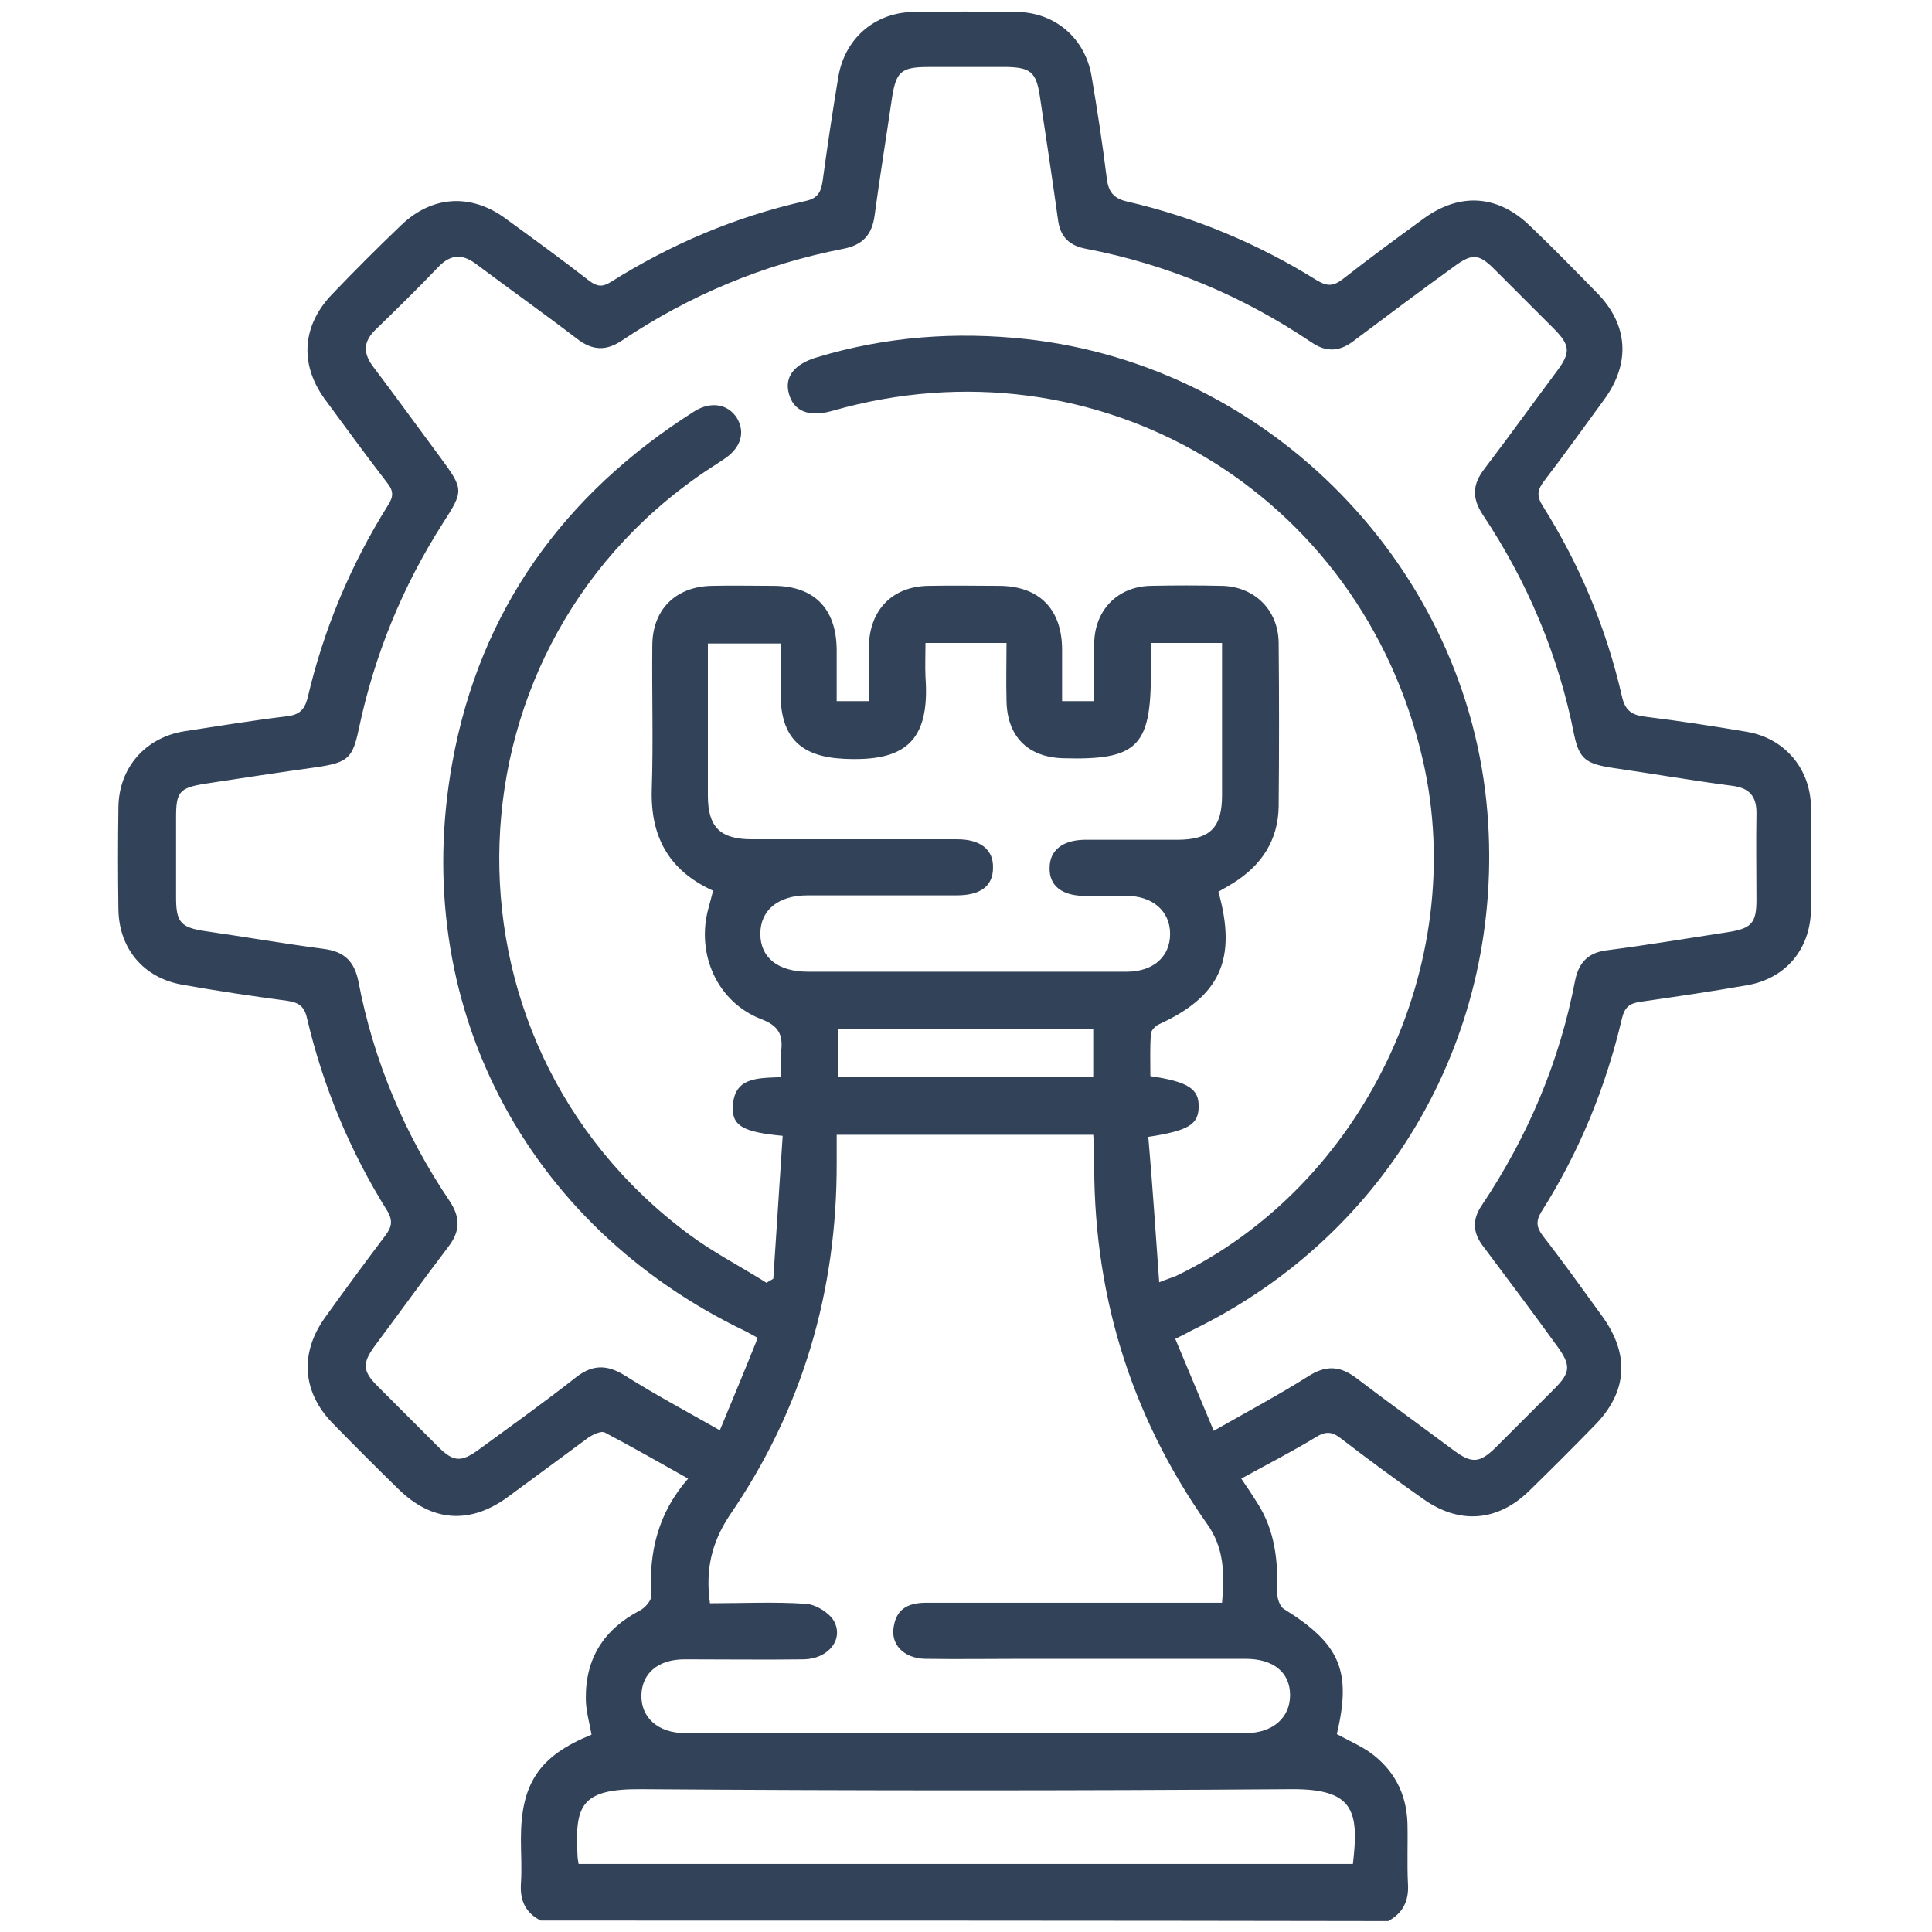 <?xml version="1.0" encoding="utf-8"?>
<!-- Generator: Adobe Illustrator 23.0.1, SVG Export Plug-In . SVG Version: 6.00 Build 0)  -->
<svg version="1.1" id="Layer_1" xmlns="http://www.w3.org/2000/svg" xmlns:xlink="http://www.w3.org/1999/xlink" x="0px" y="0px"
	 viewBox="0 0 372 372" style="enable-background:new 0 0 372 372;" xml:space="preserve">
<style type="text/css">
	.st0{fill:#324259;}
</style>
<g>
	<path class="st0" d="M104.1,369.8c-2.9-1.5-4-3.8-3.8-7.1c0.2-2.9,0-5.7,0-8.6c0-10.7,3.5-16,13.6-20.1c-0.4-2.3-1.1-4.6-1.1-6.9
		c-0.1-7.8,3.5-13.4,10.4-17c1-0.5,2.3-2,2.2-2.9c-0.5-8.3,1.3-15.9,7.1-22.5c-5.5-3.1-10.8-6.1-16.1-8.9c-0.7-0.3-2.2,0.4-3.1,1
		c-5.2,3.8-10.4,7.7-15.6,11.5c-7.3,5.3-14.6,4.7-21-1.6c-4.3-4.2-8.5-8.4-12.7-12.7c-5.8-6-6.3-13.4-1.5-20.2
		c3.8-5.3,7.7-10.6,11.7-15.9c1.2-1.6,1.5-2.8,0.4-4.7c-7.2-11.5-12.4-24-15.5-37.2c-0.5-2.3-1.7-3-3.8-3.3
		c-6.7-0.9-13.5-1.9-20.2-3.1c-7.5-1.3-12.2-7-12.3-14.5c-0.1-6.6-0.1-13.2,0-19.7c0.1-7.6,5.2-13.4,12.7-14.6
		c6.6-1,13.2-2.1,19.9-2.9c2.2-0.3,3.2-1.2,3.8-3.4c3.1-13.3,8.3-25.7,15.5-37.2c1.1-1.7,1.1-2.8-0.2-4.4c-4.1-5.3-8-10.7-12-16.1
		c-4.9-6.8-4.3-14.2,1.5-20.2c4.3-4.5,8.7-8.9,13.2-13.2c5.9-5.7,13.3-6.2,19.9-1.5c5.5,4,11,8,16.4,12.2c1.5,1.1,2.5,1.2,4.1,0.2
		c11.6-7.3,24.1-12.6,37.5-15.6c2.4-0.5,3-1.8,3.3-3.9c0.9-6.6,1.9-13.3,3-19.9c1.2-7.4,6.9-12.4,14.3-12.6c6.7-0.1,13.4-0.1,20.1,0
		c7.4,0.1,13.2,5.1,14.4,12.5c1.1,6.5,2.1,13,2.9,19.5c0.3,2.6,1.3,3.9,3.9,4.5c13,3,25.2,8.1,36.6,15.2c2,1.2,3.2,1.1,5-0.3
		c5.1-4,10.3-7.8,15.5-11.6c7-5.1,14.3-4.6,20.5,1.4c4.4,4.2,8.7,8.6,12.9,12.9c6,6.1,6.5,13.5,1.4,20.5
		c-3.8,5.2-7.6,10.5-11.5,15.6c-1.4,1.8-1.6,3-0.3,5c7.1,11.3,12.2,23.5,15.2,36.6c0.6,2.7,1.9,3.6,4.5,3.9c6.5,0.8,13,1.8,19.5,2.9
		c7.3,1.2,12.3,7.1,12.4,14.5c0.1,6.6,0.1,13.2,0,19.7c-0.1,7.6-4.8,13.3-12.3,14.6c-6.8,1.2-13.7,2.2-20.6,3.2
		c-2.1,0.3-3,1.1-3.5,3.2c-3.1,13.2-8.2,25.7-15.5,37.2c-1.1,1.8-1,3,0.3,4.7c3.9,5,7.6,10.2,11.3,15.3c5.5,7.5,5,14.8-1.5,21.3
		c-4.1,4.2-8.2,8.3-12.4,12.4c-6.1,6-13.5,6.6-20.5,1.6c-5.4-3.8-10.7-7.7-15.9-11.7c-1.7-1.3-2.9-1.3-4.7-0.2
		c-4.6,2.8-9.3,5.2-14.4,8c1.1,1.6,2.1,3.1,3.1,4.7c3.4,5.3,4,11.1,3.8,17.2c0,1.1,0.5,2.7,1.3,3.2c10.8,6.7,13.1,11.9,10.2,24.1
		c2.2,1.2,4.5,2.2,6.5,3.6c4.5,3.3,6.9,7.8,7.1,13.5c0.1,3.9-0.1,7.9,0.1,11.8c0.2,3.2-1,5.6-3.8,7.1
		C213.3,369.8,158.7,369.8,104.1,369.8z M223.2,246.9c1.7-0.7,2.5-0.9,3.2-1.2c36.1-17.4,56.5-60,47.6-99.2
		c-11.8-51.8-62.7-82-113.7-67.4c-4.5,1.3-7.5,0.1-8.4-3.3c-0.9-3.2,1-5.7,5.4-7c13.2-4,26.7-5,40.4-3.5c47,5.2,84.9,44.1,88.7,91.2
		c3.4,42.2-18.7,81.1-56.8,99.6c-0.9,0.5-1.9,1-3.3,1.7c2.4,5.8,4.8,11.4,7.4,17.7c6.5-3.7,12.5-6.9,18.2-10.5
		c3.3-2.1,6-2.1,9.2,0.3c6.3,4.8,12.7,9.4,19,14.1c3.3,2.4,4.8,2.3,7.8-0.6c3.8-3.8,7.6-7.6,11.4-11.4c3.1-3.1,3.2-4.5,0.6-8.1
		c-4.7-6.5-9.5-12.9-14.3-19.3c-2-2.6-2.2-5.1-0.3-7.9c8.9-13.3,15-27.7,18-43.4c0.7-3.3,2.4-5.2,5.9-5.7c7.8-1,15.6-2.3,23.4-3.5
		c4.6-0.7,5.6-1.7,5.6-6.2c0-5.5-0.1-11,0-16.5c0.1-3.4-1.3-5.1-4.7-5.5c-7.6-1-15.1-2.3-22.7-3.4c-5.4-0.8-6.7-1.7-7.7-6.4
		c-3-15.3-9-29.5-17.6-42.4c-2.1-3.2-2-5.8,0.3-8.8c4.8-6.3,9.4-12.7,14.1-19c2.5-3.4,2.4-4.8-0.5-7.8c-3.9-3.9-7.8-7.8-11.7-11.7
		c-3-3-4.3-3-7.7-0.5c-6.5,4.7-12.9,9.5-19.3,14.3c-2.7,2.1-5.3,2.3-8.2,0.3c-13.2-8.9-27.7-15-43.4-18c-3.2-0.6-5-2.3-5.4-5.7
		c-1.1-7.9-2.3-15.8-3.5-23.8c-0.7-4.5-1.8-5.4-6.3-5.5c-5,0-10.1,0-15.1,0c-5.4,0-6.3,0.9-7.1,6.3c-1.1,7.5-2.3,14.9-3.3,22.3
		c-0.5,3.8-2.4,5.7-6,6.4c-15.5,3-29.7,9-42.7,17.7c-3,2-5.6,1.9-8.5-0.3c-6.4-4.9-12.9-9.5-19.3-14.3c-2.7-2.1-5-2.2-7.5,0.4
		c-3.9,4.1-7.9,8-11.9,11.9c-2.6,2.4-2.7,4.7-0.5,7.5c4.3,5.7,8.5,11.5,12.8,17.3c4.5,6.1,4.5,6.4,0.5,12.6
		c-7.8,12.2-13.2,25.4-16.2,39.6c-1.2,5.7-2.1,6.5-8,7.4c-7.2,1-14.4,2.1-21.6,3.2c-5,0.8-5.6,1.6-5.6,6.5c0,5.1,0,10.3,0,15.4
		c0,4.8,0.9,5.8,5.7,6.5c7.6,1.1,15.1,2.4,22.7,3.4c4,0.5,5.9,2.4,6.7,6.2c2.9,15.3,8.9,29.5,17.6,42.4c2.1,3.2,2,5.8-0.3,8.8
		c-4.8,6.3-9.4,12.7-14.1,19c-2.5,3.4-2.4,4.9,0.5,7.8c3.9,3.9,7.8,7.8,11.7,11.7c2.9,2.9,4.4,3,7.8,0.5c6.3-4.6,12.6-9.1,18.7-13.9
		c3.2-2.5,6-2.5,9.5-0.3c5.7,3.6,11.7,6.8,18.2,10.5c2.6-6.3,5-12,7.3-17.8c-1.1-0.6-1.8-1-2.4-1.3C101,235.9,78.7,193,87.1,146.8
		c5.3-29.3,21.5-51.7,46.6-67.6c3.2-2,6.5-1.4,8.2,1.3c1.6,2.7,0.8,5.6-2.2,7.7c-0.6,0.4-1.2,0.8-1.8,1.2
		c-53.4,34-56.1,110.6-5.2,148.3c4.7,3.5,10,6.2,14.9,9.3c0.4-0.3,0.9-0.5,1.3-0.8c0.6-9.2,1.2-18.4,1.8-27.5
		c-7.5-0.7-9.7-1.9-9.6-5.4c0.1-6,4.9-5.7,9.3-5.9c0-1.8-0.2-3.4,0-4.9c0.4-3.2-0.4-5-3.9-6.3c-8.4-3.3-12.5-12.5-10.1-21.3
		c0.3-1.1,0.6-2.2,0.9-3.4c-8.6-3.9-12.1-10.5-11.8-19.6c0.3-9.2,0-18.4,0.1-27.6c0-6.9,4.5-11.4,11.5-11.5c3.9-0.1,7.9,0,11.8,0
		c7.8,0,12.1,4.3,12.2,12.2c0,3.3,0,6.6,0,10c2.3,0,4.1,0,6.2,0c0-3.6,0-7,0-10.5c0.1-7.1,4.6-11.7,11.7-11.7c4.4-0.1,8.9,0,13.3,0
		c7.8,0,12.2,4.5,12.2,12.3c0,3.3,0,6.6,0,9.9c2.3,0,4,0,6.2,0c0-4-0.2-7.8,0-11.6c0.3-6.2,4.7-10.5,10.9-10.6
		c4.5-0.1,9.1-0.1,13.6,0c6.3,0.1,10.9,4.6,11,10.9c0.1,10.5,0.1,21.1,0,31.6c-0.1,6.5-3.3,11.3-8.7,14.7c-1,0.6-2,1.2-2.9,1.7
		c3.6,12.9,0.4,20.1-11.4,25.5c-0.7,0.3-1.6,1.2-1.6,1.9c-0.2,2.7-0.1,5.4-0.1,8.1c7.4,1.1,9.4,2.5,9.3,6c-0.1,3.3-1.9,4.5-9.7,5.7
		C221.9,228,222.5,237.2,223.2,246.9z M136.7,308.7c6.3,0,12.4-0.3,18.4,0.1c1.9,0.1,4.4,1.6,5.4,3.2c2.1,3.6-1,7.4-5.7,7.5
		c-7.7,0.1-15.3,0-23,0c-5.1,0-8.2,2.7-8.3,6.9c-0.1,4.3,3.2,7.3,8.4,7.3c36,0,72,0,108,0c5.2,0,8.5-3,8.5-7.3c0-4.4-3.2-7-8.6-7
		c-14.2,0-28.5,0-42.7,0c-6.3,0-12.7,0.1-19,0c-4.1-0.1-6.7-2.8-6-6.3c0.6-3.5,3-4.5,6.3-4.5c17.7,0,35.4,0,53.1,0
		c1.3,0,2.5,0,3.8,0c0.5-5.7,0.4-10.6-2.9-15.2c-15-21.3-22.1-45.1-21.7-71.1c0-1.3-0.1-2.5-0.2-3.8c-16.6,0-32.8,0-49.4,0
		c0,1.9,0,3.5,0,5.2c0.1,24.9-6.6,47.7-20.7,68.2C137,297.1,135.8,302.3,136.7,308.7z M221.6,123.8c0,2.1,0,4,0,5.9
		c0,14.1-2.7,16.7-16.9,16.3c-6.8-0.2-10.8-4.2-10.9-11.1c-0.1-3.7,0-7.3,0-11.1c-5.4,0-10.3,0-15.6,0c0,2.3-0.1,4.5,0,6.6
		c0.9,12.5-4.1,16.3-15.8,15.7c-8.1-0.4-12-4-12.1-12.2c0-3.3,0-6.6,0-10c-4.9,0-9.4,0-14,0c0,10,0,19.7,0,29.3
		c0,6.1,2.4,8.4,8.5,8.4c13.2,0,26.3,0,39.5,0c4.5,0,7,2,6.9,5.5c0,3.5-2.4,5.3-7,5.3c-9.6,0-19.1,0-28.7,0c-5.6,0-9.1,2.8-9.1,7.4
		c0,4.6,3.4,7.3,9.2,7.3c7.2,0,14.4,0,21.5,0c13.3,0,26.6,0,39.8,0c5.2,0,8.4-2.9,8.4-7.3c0-4.3-3.3-7.3-8.4-7.3c-2.8,0-5.5,0-8.3,0
		c-4.2-0.1-6.6-2-6.5-5.4c0-3.3,2.4-5.3,6.6-5.4c6,0,12,0,17.9,0c6.4,0,8.7-2.3,8.7-8.6c0-6.1,0-12.2,0-18.3c0-3.7,0-7.3,0-11
		C230.7,123.8,226.4,123.8,221.6,123.8z M111.4,358.9c49.9,0,99.5,0,149.1,0c1.2-10.2,0.2-14.5-11.9-14.4
		c-41.7,0.3-83.5,0.3-125.2,0c-11.7-0.1-12.7,3.3-12.2,12.8C111.2,357.7,111.3,358.2,111.4,358.9z M161.4,198.2c0,3.4,0,6.3,0,9.2
		c16.5,0,32.8,0,49.1,0c0-3.2,0-6.1,0-9.2C194.1,198.2,177.9,198.2,161.4,198.2z"/>
</g>
</svg>
